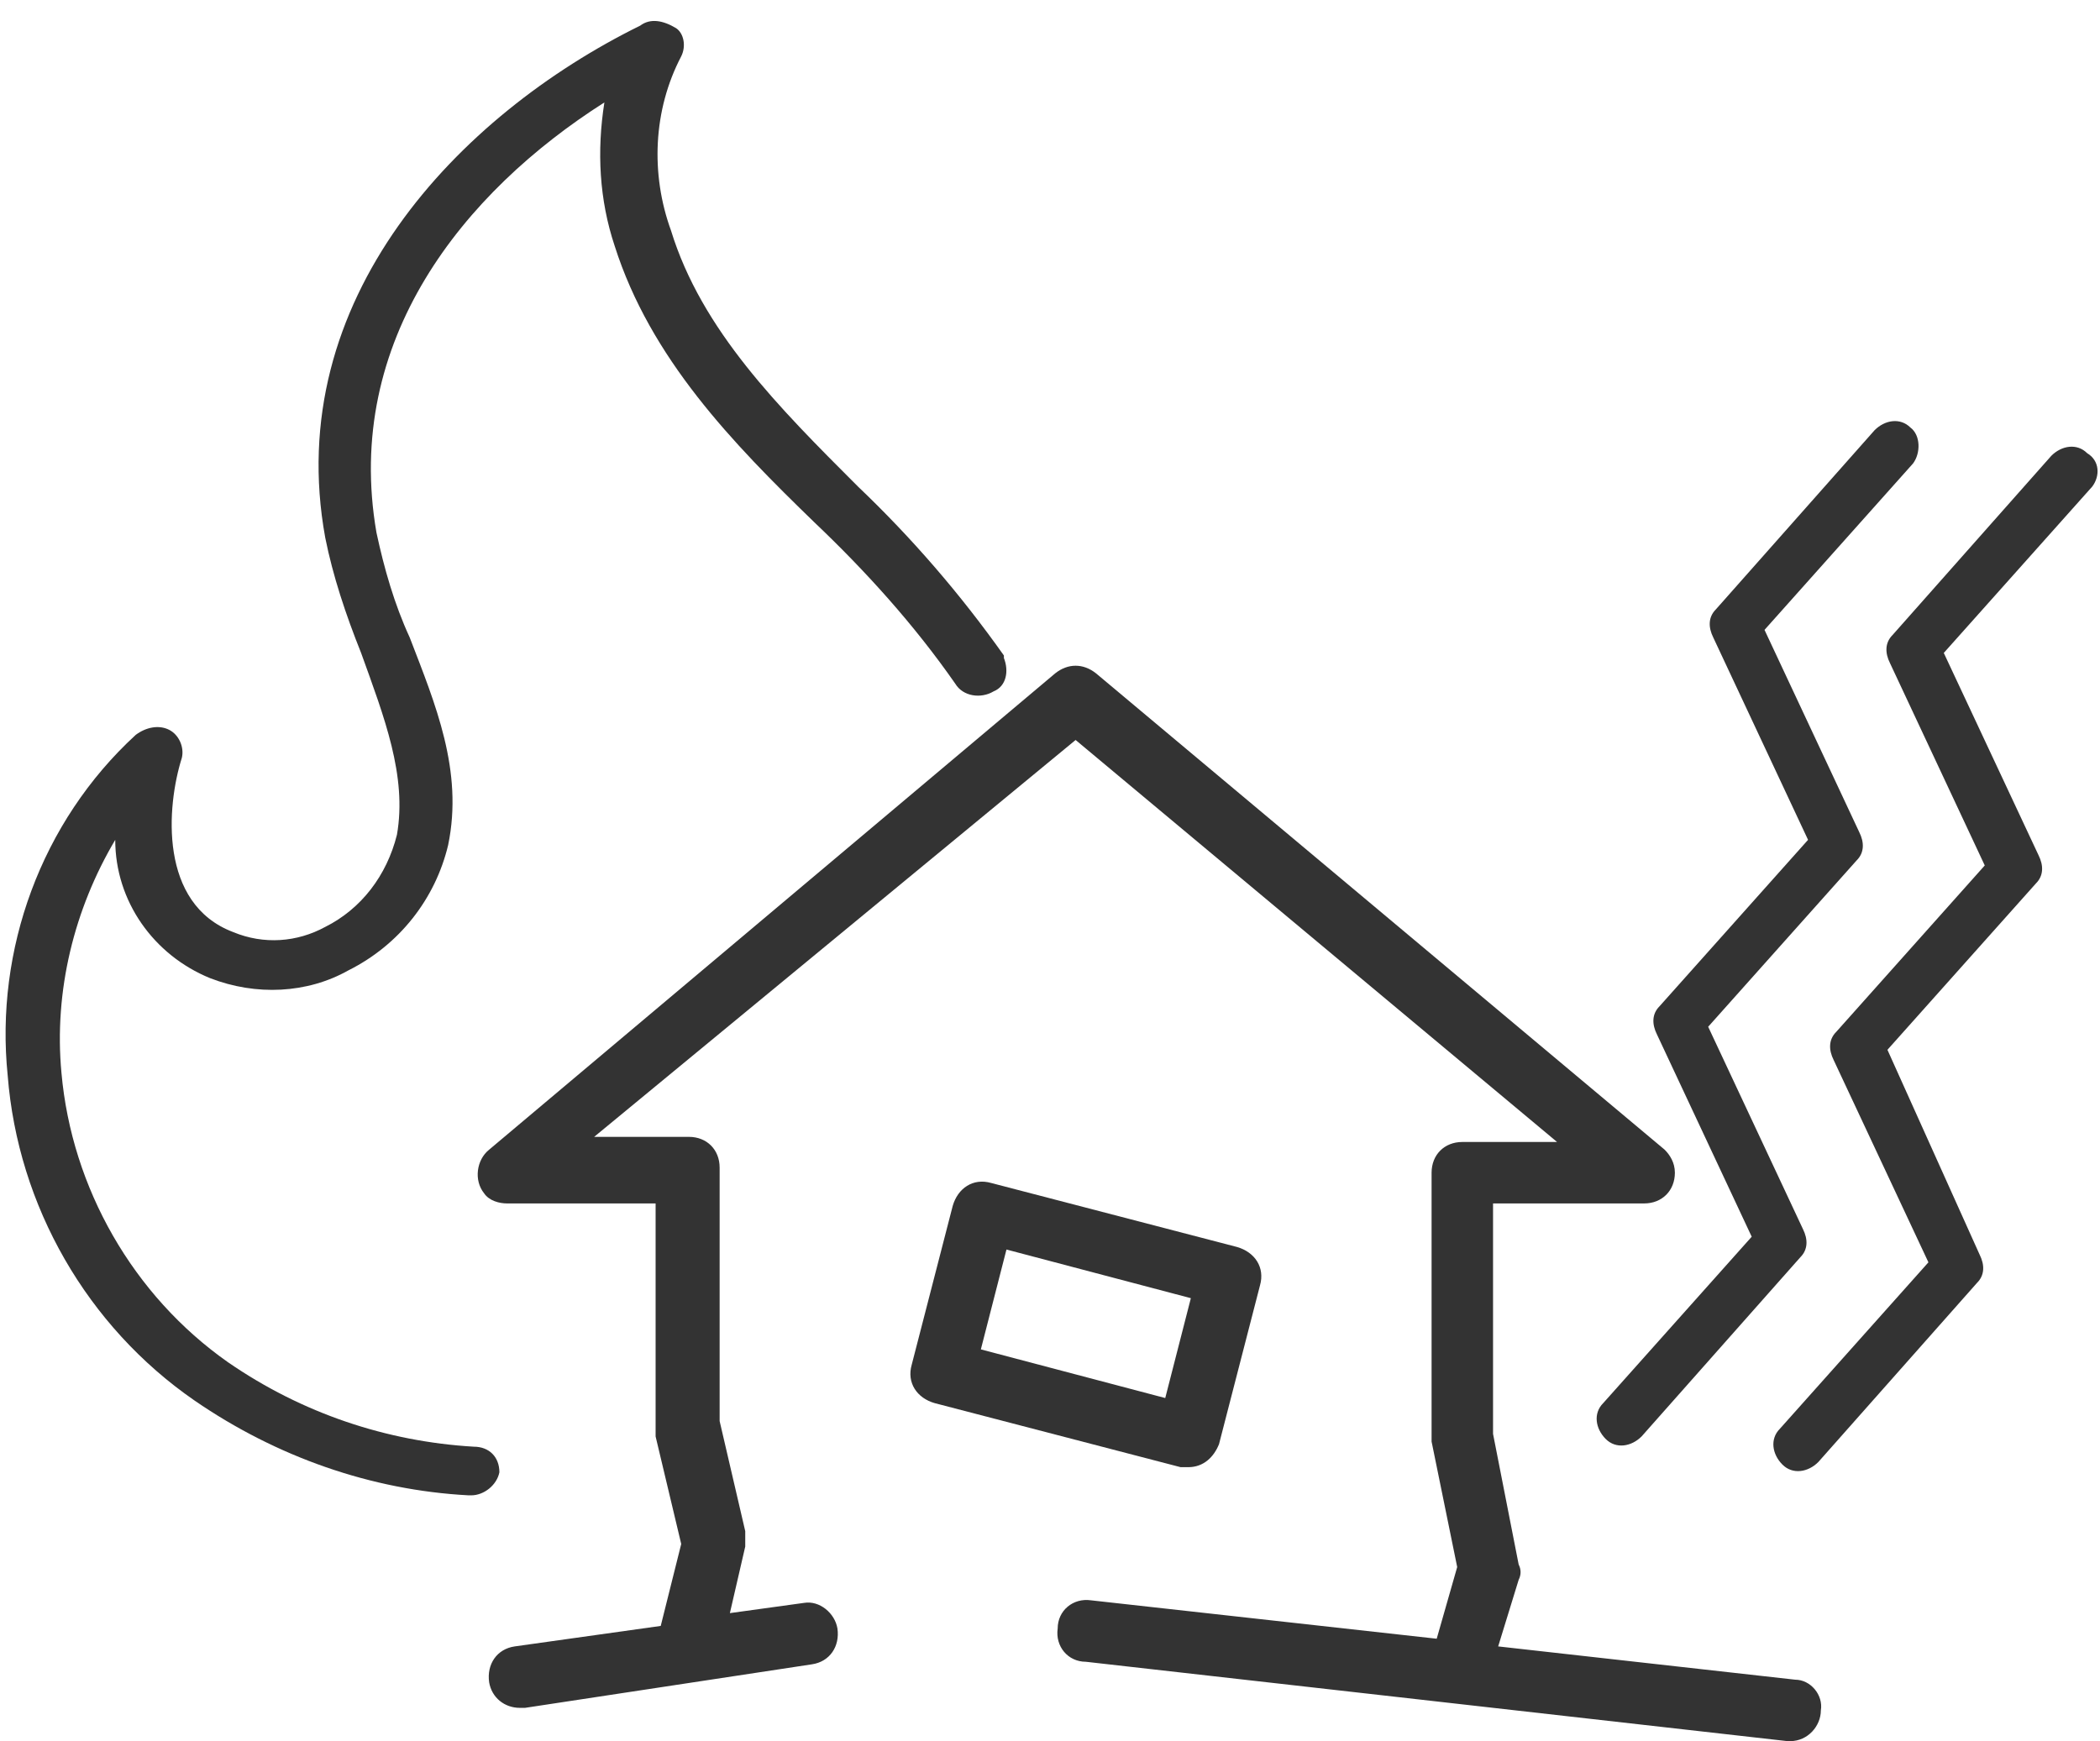 <?xml version="1.0" encoding="utf-8"?>
<!-- Generator: Adobe Illustrator 28.3.0, SVG Export Plug-In . SVG Version: 6.00 Build 0)  -->
<svg version="1.1" id="レイヤー_1" xmlns="http://www.w3.org/2000/svg" xmlns:xlink="http://www.w3.org/1999/xlink" x="0px"
	 y="0px" width="82px" height="68px" viewBox="0 0 82 68" style="enable-background:new 0 0 82 68;" xml:space="preserve">
<style type="text/css">
	.st0{fill:#333333;}
	.st1{fill:none;}
</style>
<g>
	<path class="st0" d="M70.1,65.6l-11.6-1.3l0.8-2.6c0.1-0.2,0.1-0.4,0-0.6l-1-5.1V47h5.9c0.7,0,1.2-0.5,1.2-1.2
		c0-0.4-0.2-0.7-0.4-0.9L42.8,26.3c-0.5-0.4-1.1-0.4-1.6,0L19.1,44.9c-0.5,0.4-0.6,1.2-0.2,1.7c0.2,0.3,0.6,0.4,0.9,0.4h5.8v8.8
		c0,0.1,0,0.2,0,0.3l1,4.2l-0.8,3.2l-5.7,0.8c-0.7,0.1-1.1,0.7-1,1.4c0.1,0.6,0.6,1,1.2,1c0.1,0,0.1,0,0.2,0l11.2-1.7
		c0.7-0.1,1.1-0.7,1-1.4c-0.1-0.6-0.7-1.1-1.3-1l-2.9,0.4l0.6-2.6c0-0.2,0-0.4,0-0.6l-1-4.3v-9.9c0-0.7-0.5-1.2-1.2-1.2c0,0,0,0,0,0
		h-3.7L42,28.9l18.8,15.7h-3.7c-0.7,0-1.2,0.5-1.2,1.2v10.3c0,0.1,0,0.2,0,0.2l1,4.9L56.1,64l-13.5-1.5c-0.7-0.1-1.3,0.4-1.3,1.1
		c-0.1,0.7,0.4,1.3,1.1,1.3L69.8,68c0,0,0.1,0,0.1,0c0.7,0,1.2-0.6,1.2-1.2C71.2,66.2,70.7,65.6,70.1,65.6"/>
	<path class="st0" d="M46.4,57.3c0.6,0,1-0.4,1.2-0.9l1.6-6.2c0.2-0.7-0.2-1.3-0.9-1.5l-9.6-2.5c-0.7-0.2-1.3,0.2-1.5,0.9l-1.6,6.2
		c-0.2,0.7,0.2,1.3,0.9,1.5l9.6,2.5C46.2,57.3,46.3,57.3,46.4,57.3 M38.3,52.7l1-3.9l7.2,1.9l-1,3.9L38.3,52.7z"/>
	<path class="st0" d="M81.5,17.7c-0.4-0.4-1-0.3-1.4,0.1l-6.2,7c-0.3,0.3-0.3,0.7-0.1,1.1l3.7,7.9l-5.8,6.5
		c-0.3,0.3-0.3,0.7-0.1,1.1l3.7,7.9l-5.8,6.5c-0.4,0.4-0.3,1,0.1,1.4s1,0.3,1.4-0.1l6.2-7c0.3-0.3,0.3-0.7,0.1-1.1L73.7,41l5.8-6.5
		c0.3-0.3,0.3-0.7,0.1-1.1l-3.7-7.9l5.8-6.5C82,18.6,82,18,81.5,17.7C81.5,17.7,81.5,17.7,81.5,17.7"/>
	<path class="st0" d="M74.6,16.7c-0.4-0.4-1-0.3-1.4,0.1l-6.2,7c-0.3,0.3-0.3,0.7-0.1,1.1l3.7,7.9l-5.8,6.5
		c-0.3,0.3-0.3,0.7-0.1,1.1l3.7,7.9l-5.8,6.5c-0.4,0.4-0.3,1,0.1,1.4c0.4,0.4,1,0.3,1.4-0.1l6.2-7c0.3-0.3,0.3-0.7,0.1-1.1l-3.7-7.9
		l5.8-6.5c0.3-0.3,0.3-0.7,0.1-1.1l-3.7-7.9l5.8-6.5C75,17.7,75,17,74.6,16.7"/>
	<rect x="0.2" class="st1" width="81.8" height="68"/>
	<path class="st0" d="M23.6,4c-0.3,1.9-0.2,3.8,0.4,5.6c1.4,4.4,4.6,7.7,7.8,10.8c2,1.9,3.9,4,5.5,6.3c0.3,0.5,1,0.6,1.5,0.3
		c0.5-0.2,0.6-0.8,0.4-1.3c0,0,0-0.1,0-0.1c-1.7-2.4-3.6-4.6-5.7-6.6c-3.1-3.1-6.1-6.1-7.3-10c-0.8-2.2-0.7-4.7,0.4-6.8
		c0.2-0.4,0.1-0.9-0.2-1.1C25.9,0.8,25.4,0.7,25,1c-7.1,3.5-14,10.7-12.3,20c0.3,1.5,0.8,3,1.4,4.5c0.9,2.5,1.8,4.8,1.4,7.1
		c-0.4,1.6-1.4,2.9-2.8,3.6c-1.1,0.6-2.4,0.7-3.6,0.2c-2.9-1.1-2.6-4.9-2-6.8c0.1-0.4-0.1-0.9-0.5-1.1c-0.4-0.2-0.9-0.1-1.3,0.2
		C1.6,32.1-0.2,37.1,0.3,42c0.4,5.1,3.1,9.8,7.3,12.7c3.2,2.2,6.9,3.5,10.7,3.7h0.1c0.5,0,1-0.4,1.1-0.9c0-0.6-0.4-1-1-1
		c0,0,0,0,0,0c-3.4-0.2-6.7-1.3-9.6-3.3c-3.7-2.6-6.1-6.8-6.5-11.3c-0.3-3.2,0.5-6.4,2.1-9.1c0,2.4,1.5,4.5,3.7,5.4
		c1.8,0.7,3.8,0.6,5.4-0.3c2-1,3.4-2.8,3.9-4.9c0.6-2.9-0.5-5.5-1.5-8.1c-0.6-1.3-1-2.7-1.3-4.1C13.4,13.3,18.1,7.5,23.6,4"/>
</g>
</svg>
